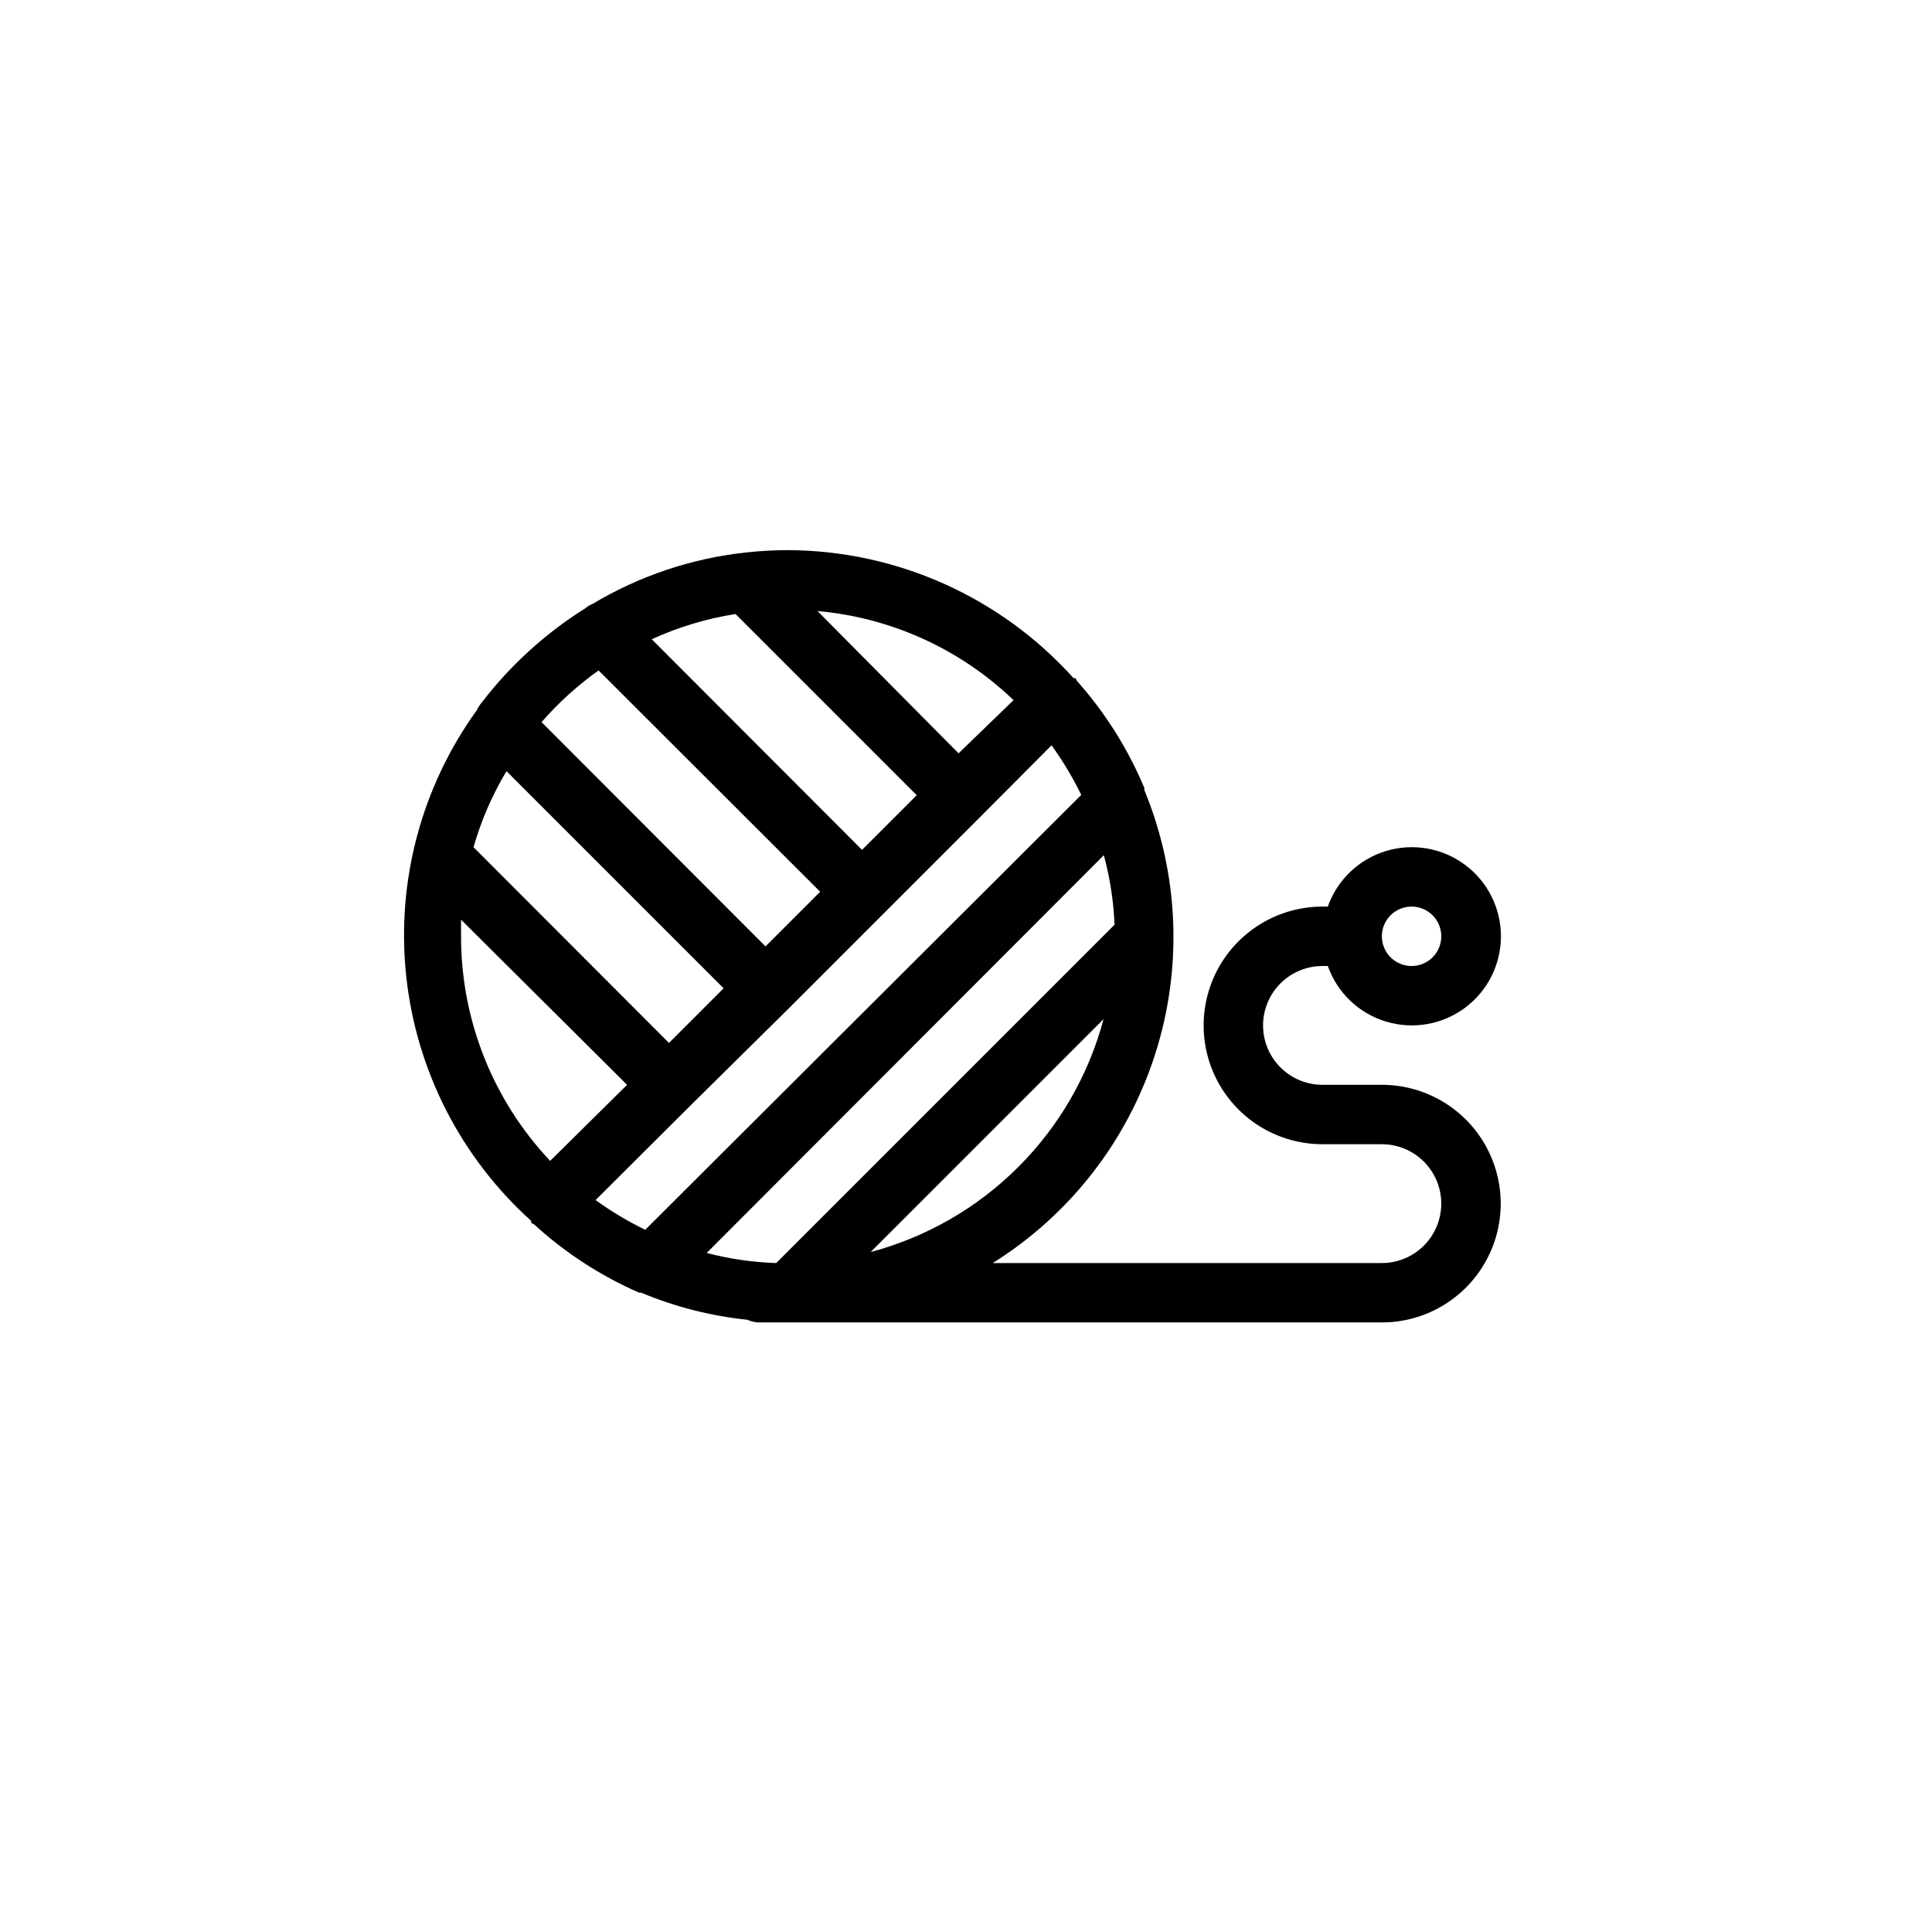 <?xml version="1.0" encoding="UTF-8"?>
<!-- Uploaded to: ICON Repo, www.iconrepo.com, Generator: ICON Repo Mixer Tools -->
<svg fill="#000000" width="800px" height="800px" version="1.1" viewBox="144 144 512 512" xmlns="http://www.w3.org/2000/svg">
 <path d="m510.21 431.49h-15.746c-5.621 0-10.82-3.004-13.633-7.875-2.812-4.871-2.812-10.871 0-15.742s8.012-7.871 13.633-7.871h1.418c2.496 7.059 8.195 12.516 15.355 14.707 7.16 2.191 14.934 0.859 20.953-3.594 6.023-4.453 9.574-11.5 9.574-18.988s-3.551-14.531-9.574-18.984c-6.019-4.453-13.793-5.789-20.953-3.598-7.16 2.195-12.859 7.652-15.355 14.711h-1.418c-11.246 0-21.645 6.004-27.27 15.746-5.621 9.742-5.621 21.746 0 31.488 5.625 9.742 16.023 15.742 27.27 15.742h15.746c5.625 0 10.82 3 13.633 7.871 2.812 4.871 2.812 10.875 0 15.746s-8.008 7.871-13.633 7.871h-103.12c20.438-12.781 35.688-32.391 43.035-55.348 7.352-22.961 6.328-47.777-2.887-70.055 0.047-0.18 0.047-0.371 0-0.551-4.328-10.336-10.34-19.887-17.789-28.262-0.129-0.277-0.289-0.543-0.473-0.785h-0.473c-19.32-21.496-46.828-33.82-75.73-33.93-3.734 0.012-7.465 0.223-11.176 0.633-14.34 1.559-28.172 6.203-40.543 13.617-0.715 0.285-1.379 0.684-1.969 1.18-10.469 6.566-19.688 14.934-27.234 24.719-0.598 0.691-1.102 1.461-1.496 2.281-14.707 20.363-21.371 45.445-18.711 70.422 2.66 24.977 14.453 48.09 33.117 64.898v0.473c0.242 0.188 0.508 0.344 0.785 0.473 8.23 7.527 17.645 13.645 27.867 18.105h0.551c8.965 3.754 18.434 6.168 28.102 7.164 0.895 0.41 1.855 0.652 2.836 0.707h165.31c11.25 0 21.645-6 27.27-15.742s5.625-21.746 0-31.488c-5.625-9.742-16.02-15.742-27.27-15.742zm7.871-47.23v-0.004c3.184 0 6.055 1.918 7.273 4.859 1.219 2.941 0.547 6.328-1.707 8.578-2.25 2.254-5.637 2.926-8.578 1.707s-4.859-4.09-4.859-7.273c0-4.348 3.523-7.871 7.871-7.871zm-216.24 77.773 25.031-24.953 25.898-25.586 50.855-50.855 19.051-19.129c2.992 4.148 5.629 8.547 7.871 13.148l-115.56 115.25c-4.598-2.242-8.996-4.875-13.145-7.871zm-23.617-113.67 57.543 57.543-14.484 14.484-51.797-51.875c2.019-7.07 4.957-13.848 8.738-20.152zm60.691-41.645 48.02 48.02-14.484 14.484-55.734-55.812c7.062-3.231 14.531-5.481 22.199-6.691zm59.117 36.918-37.391-37.703c19.504 1.723 37.832 10.055 51.957 23.613zm38.496 27v0.004c1.633 6.016 2.582 12.191 2.836 18.418l-89.664 89.664c-6.219-0.199-12.398-1.098-18.418-2.676zm-61.793 105.17 61.715-61.715c-3.945 14.809-11.73 28.312-22.566 39.148-10.836 10.84-24.34 18.621-39.148 22.566zm-72.109-154.13 58.727 58.648-14.484 14.484-59.355-59.434c4.481-5.148 9.555-9.746 15.113-13.699zm-36.445 70.453v-4.41l44.004 43.773-20.391 20.152c-15.184-16.094-23.637-37.387-23.613-59.516z"/>
</svg>